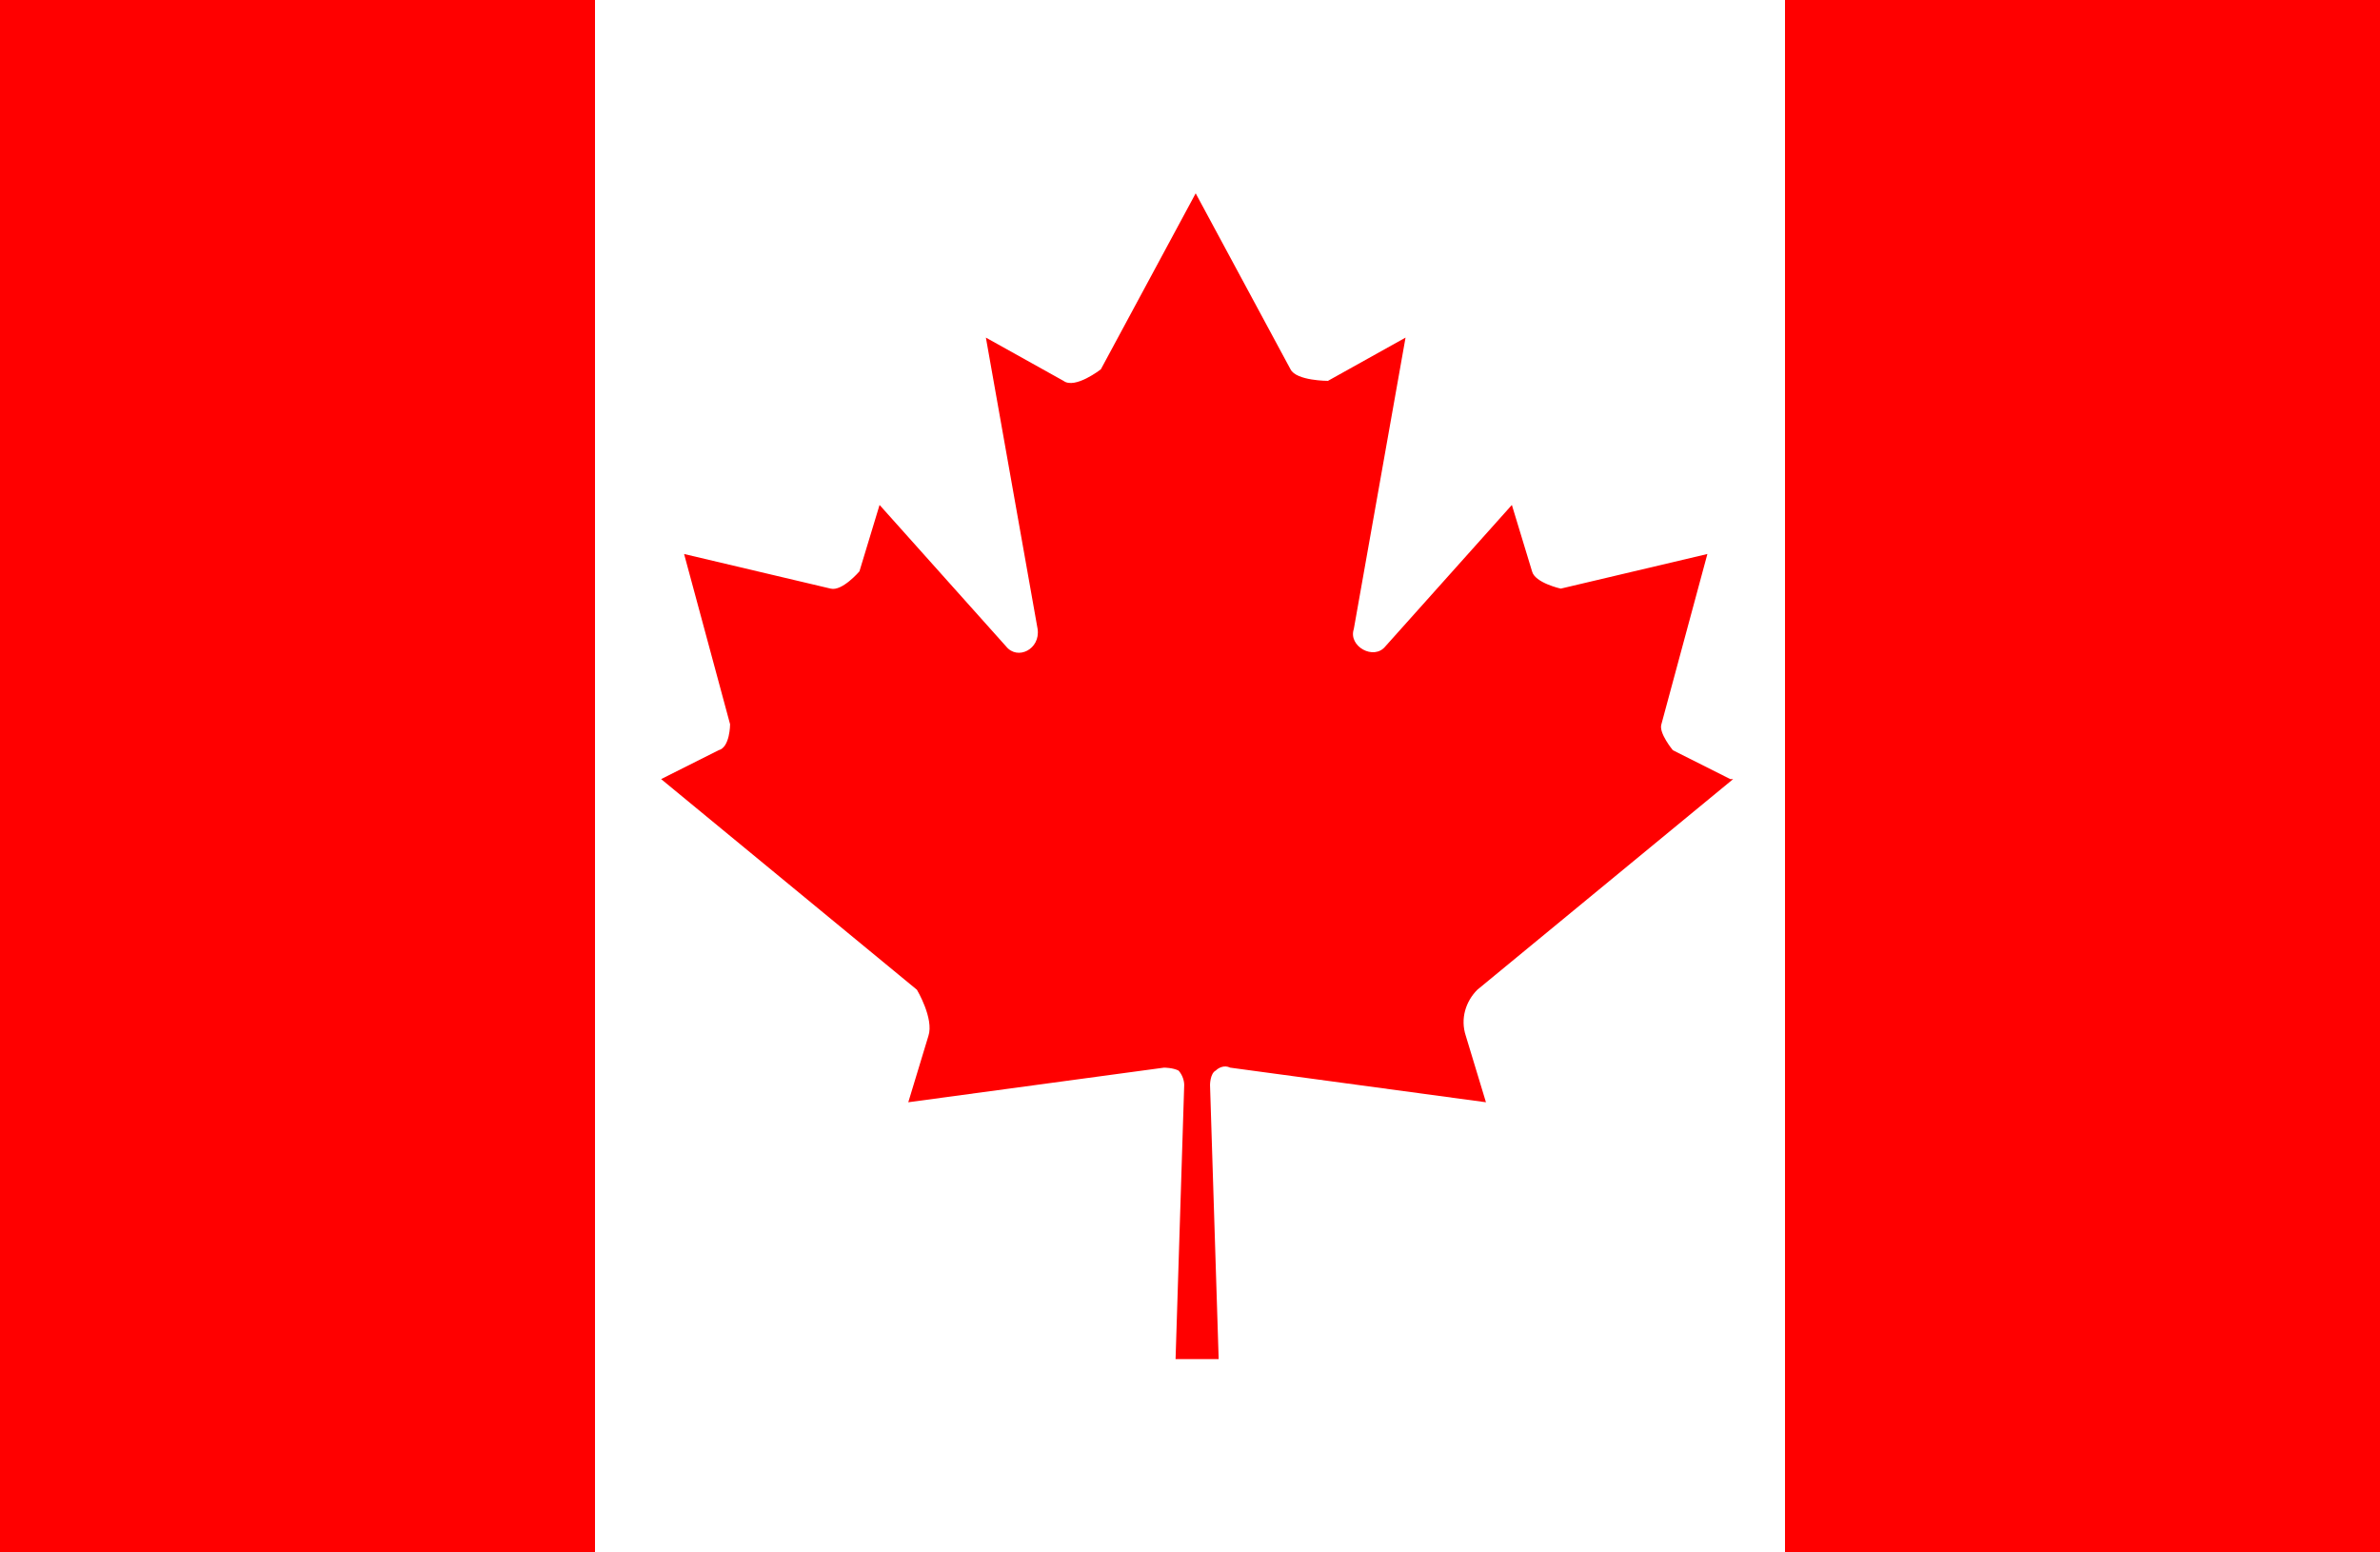 <?xml version="1.0" encoding="utf-8"?>
<!-- Generator: Adobe Illustrator 16.0.0, SVG Export Plug-In . SVG Version: 6.00 Build 0)  -->
<!DOCTYPE svg PUBLIC "-//W3C//DTD SVG 1.1//EN" "http://www.w3.org/Graphics/SVG/1.1/DTD/svg11.dtd">
<svg version="1.1" id="Layer_1" xmlns="http://www.w3.org/2000/svg" xmlns:xlink="http://www.w3.org/1999/xlink" x="0px" y="0px"
	 width="46px" height="30px" viewBox="2 2 46 30" enable-background="new 2 2 46 30" xml:space="preserve">
<rect x="2" y="2" width="46" height="30" fill="#333333" stroke="none"/>
<g>
	<defs>
		<rect id="SVGID_1_" x="2" y="2" width="46" height="30"/>
	</defs>
	<clipPath id="SVGID_2_">
		<use xlink:href="#SVGID_1_"  overflow="visible"/>
	</clipPath>
	<g clip-path="url(#SVGID_2_)">
		<path fill="#FFFFFF" d="M48,2H2v30h46V2z"/>
		<path fill="#FF0000" d="M13.5,2H2v30h11.5V2z"/>
		<path fill="#FF0000" d="M48,2H36.5v30H48V2z"/>
		<path fill="#FF0000" d="M35.443,17.056l-1.11-0.558c0,0-0.278-0.334-0.222-0.502L35,12.706l-2.834,0.669
			c0,0-0.5-0.111-0.555-0.334l-0.39-1.283l-2.444,2.732c-0.223,0.279-0.723,0-0.611-0.334l1-5.632l-1.5,0.836
			c0,0-0.611,0-0.723-0.223l-1.833-3.401l-1.833,3.401c0,0-0.5,0.39-0.722,0.223l-1.5-0.836l1,5.632
			c0.056,0.39-0.389,0.613-0.611,0.334L19,11.758l-0.389,1.283c0,0-0.333,0.39-0.556,0.334l-2.833-0.669l0.889,3.29
			c0,0,0,0.446-0.222,0.502l-1.111,0.558l4.944,4.071c0,0,0.333,0.557,0.222,0.892l-0.389,1.282l4.944-0.669
			c0,0,0.167,0,0.278,0.056c0.056,0.057,0.111,0.168,0.111,0.279l-0.167,5.297h0.833l-0.167-5.297c0,0,0-0.223,0.111-0.279
			c0.056-0.056,0.167-0.111,0.278-0.056l4.944,0.669l-0.389-1.282c-0.111-0.335,0-0.669,0.222-0.892l4.945-4.071H35.443z"/>
	</g>
</g>
</svg>
